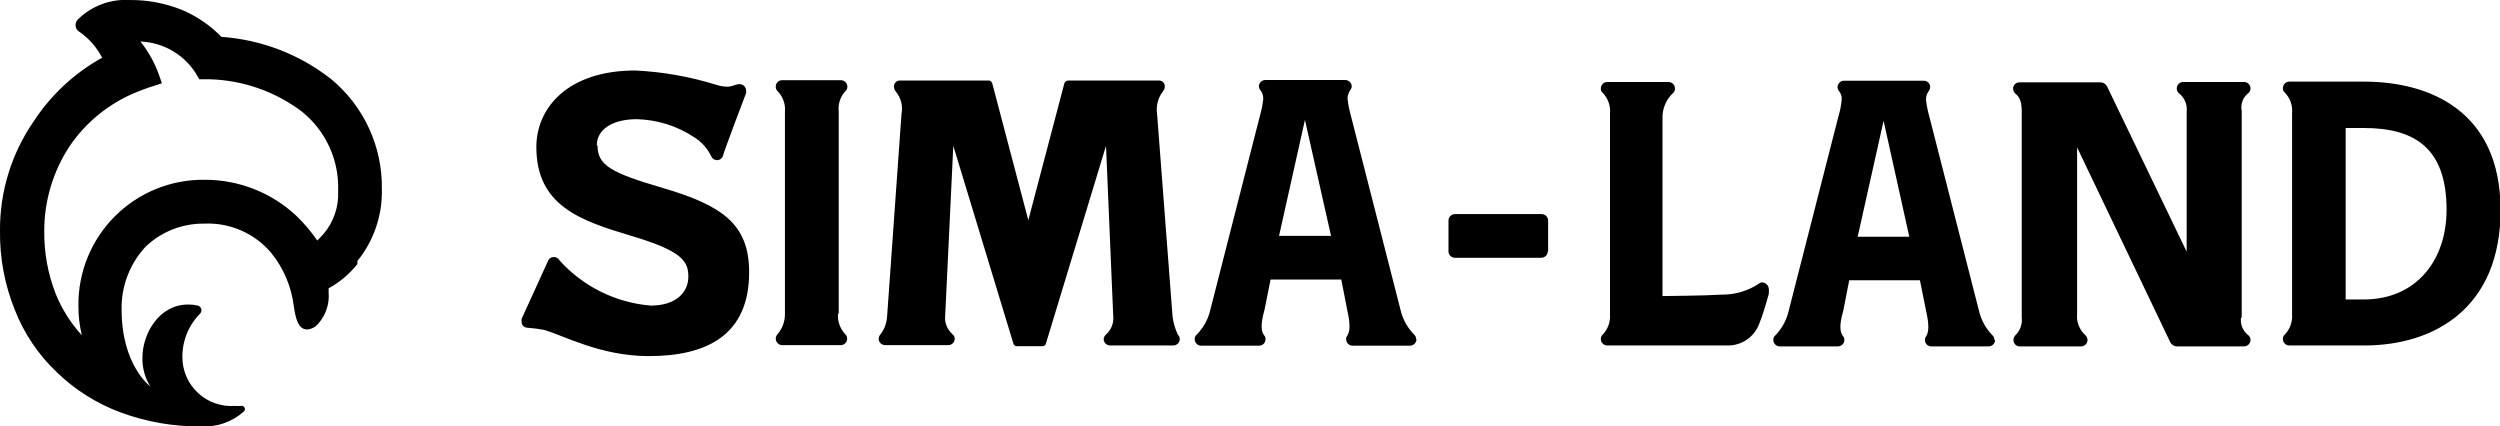 <?xml version="1.0" encoding="UTF-8"?> <svg xmlns="http://www.w3.org/2000/svg" width="129" height="22" viewBox="0 0 129 22" fill="none"><g clip-path="url(#clip0_969_162)"><path d="M17.448 9.87C17.484 10.666 17.219 11.448 16.706 12.058C16.604 12.179 16.483 12.29 16.372 12.411C16.054 11.948 15.69 11.52 15.286 11.131C14 9.93 12.303 9.267 10.543 9.276C9.688 9.267 8.839 9.429 8.047 9.752C7.255 10.076 6.535 10.553 5.93 11.158C5.325 11.763 4.847 12.482 4.523 13.274C4.2 14.065 4.038 14.913 4.046 15.768C4.043 16.284 4.102 16.797 4.223 17.299C3.645 16.669 3.186 15.94 2.868 15.147C2.47 14.121 2.272 13.029 2.283 11.928C2.28 10.37 2.735 8.844 3.592 7.542C4.44 6.295 5.638 5.327 7.035 4.759C7.035 4.759 7.545 4.546 8.019 4.407L8.353 4.295L8.251 3.999C8.03 3.326 7.69 2.697 7.248 2.144V2.144C7.857 2.166 8.449 2.345 8.968 2.664C9.486 2.982 9.914 3.429 10.209 3.961L10.283 4.091H10.831C12.554 4.141 14.219 4.728 15.592 5.77C16.194 6.257 16.674 6.876 16.996 7.579C17.318 8.282 17.473 9.05 17.448 9.823V9.87ZM18.442 13.468C19.29 12.421 19.738 11.105 19.704 9.758C19.721 8.674 19.494 7.6 19.04 6.616C18.585 5.632 17.914 4.762 17.077 4.073C15.452 2.802 13.483 2.046 11.425 1.902V1.902C10.847 1.308 10.156 0.835 9.392 0.511C8.537 0.167 7.623 -0.007 6.701 0.001C6.208 -0.03 5.715 0.043 5.253 0.216C4.79 0.389 4.37 0.657 4.018 1.003C3.942 1.081 3.899 1.186 3.899 1.295C3.899 1.404 3.942 1.509 4.018 1.587C4.548 1.936 4.98 2.415 5.271 2.978V2.978C3.846 3.766 2.636 4.89 1.745 6.252C0.591 7.919 -0.019 9.902 -0 11.928C-0.016 13.316 0.243 14.694 0.761 15.982C1.237 17.2 1.975 18.299 2.923 19.2C3.864 20.115 4.987 20.823 6.218 21.278C7.533 21.767 8.927 22.013 10.33 22.001C10.738 22.03 11.148 21.977 11.535 21.844C11.923 21.712 12.28 21.504 12.585 21.231C12.611 21.207 12.629 21.175 12.636 21.14C12.642 21.105 12.638 21.068 12.622 21.036C12.606 21.004 12.581 20.977 12.549 20.961C12.517 20.944 12.481 20.938 12.446 20.944C12.341 20.954 12.235 20.954 12.13 20.944C11.784 20.971 11.437 20.926 11.109 20.812C10.781 20.699 10.48 20.519 10.225 20.284C9.969 20.049 9.765 19.764 9.625 19.446C9.485 19.129 9.412 18.786 9.411 18.439C9.406 18.018 9.485 17.6 9.645 17.209C9.804 16.819 10.04 16.465 10.339 16.167C10.365 16.135 10.383 16.096 10.39 16.055C10.398 16.014 10.395 15.972 10.382 15.933C10.369 15.893 10.347 15.857 10.316 15.829C10.286 15.8 10.249 15.779 10.209 15.768C10.042 15.73 9.87 15.711 9.699 15.713C8.214 15.713 7.35 17.215 7.35 18.449C7.334 18.976 7.477 19.496 7.759 19.942C7.759 19.942 6.274 18.866 6.274 15.963C6.254 14.768 6.696 13.612 7.508 12.735C8.323 11.953 9.413 11.523 10.543 11.539C11.196 11.509 11.847 11.63 12.446 11.893C13.045 12.155 13.575 12.551 13.996 13.051C14.627 13.831 15.029 14.772 15.156 15.768C15.249 16.399 15.369 17.002 15.861 17.002C16.083 16.979 16.287 16.869 16.427 16.696C16.621 16.475 16.768 16.218 16.859 15.939C16.95 15.66 16.983 15.365 16.956 15.073C16.956 15.017 16.956 14.952 16.956 14.878C17.53 14.563 18.035 14.137 18.442 13.626V13.468ZM30.795 7.504C30.795 6.679 31.602 6.15 32.855 6.15C33.91 6.176 34.936 6.497 35.816 7.078C36.197 7.316 36.503 7.656 36.698 8.061C36.722 8.121 36.764 8.173 36.817 8.209C36.871 8.246 36.934 8.265 36.999 8.265C37.064 8.265 37.128 8.246 37.181 8.209C37.235 8.173 37.277 8.121 37.301 8.061C37.301 7.94 38.498 4.805 38.498 4.805C38.508 4.763 38.508 4.718 38.498 4.676C38.498 4.587 38.463 4.502 38.4 4.439C38.338 4.377 38.253 4.342 38.164 4.342C37.932 4.342 37.83 4.472 37.524 4.472C37.334 4.471 37.146 4.439 36.967 4.379C35.609 3.955 34.202 3.706 32.781 3.637C29.31 3.637 27.676 5.557 27.676 7.588C27.676 10.63 29.969 11.391 32.577 12.17C35.185 12.949 35.519 13.468 35.519 14.275C35.519 15.082 34.888 15.768 33.579 15.768C31.771 15.62 30.088 14.787 28.874 13.44C28.847 13.385 28.804 13.339 28.751 13.308C28.699 13.277 28.638 13.261 28.577 13.264C28.517 13.261 28.457 13.276 28.405 13.307C28.354 13.339 28.313 13.385 28.289 13.44L26.915 16.455C26.907 16.501 26.907 16.548 26.915 16.594C26.913 16.634 26.918 16.673 26.931 16.711C26.945 16.748 26.965 16.783 26.992 16.812C27.019 16.842 27.052 16.866 27.088 16.882C27.124 16.899 27.163 16.908 27.203 16.909C27.492 16.931 27.781 16.968 28.066 17.02C29.069 17.299 30.971 18.375 33.477 18.375C36.493 18.375 38.656 17.28 38.656 14.043C38.656 11.52 37.199 10.584 34.182 9.693C31.519 8.914 30.832 8.525 30.832 7.504H30.795ZM43.278 16.186V5.761C43.256 5.57 43.275 5.377 43.334 5.195C43.394 5.012 43.492 4.845 43.621 4.703C43.656 4.676 43.683 4.64 43.7 4.6C43.718 4.559 43.726 4.515 43.724 4.472C43.724 4.383 43.688 4.298 43.626 4.235C43.563 4.173 43.478 4.138 43.389 4.138H40.364C40.32 4.136 40.276 4.144 40.234 4.16C40.193 4.177 40.156 4.201 40.125 4.233C40.093 4.264 40.069 4.301 40.053 4.342C40.036 4.383 40.028 4.427 40.03 4.472C40.027 4.515 40.035 4.558 40.05 4.598C40.066 4.638 40.091 4.674 40.123 4.703C40.259 4.841 40.364 5.008 40.429 5.19C40.495 5.373 40.52 5.567 40.503 5.761V16.186C40.51 16.573 40.374 16.949 40.123 17.243C40.092 17.273 40.068 17.309 40.052 17.349C40.036 17.389 40.029 17.432 40.03 17.475C40.03 17.564 40.065 17.648 40.128 17.711C40.19 17.774 40.275 17.809 40.364 17.809H43.38C43.469 17.809 43.554 17.774 43.617 17.711C43.679 17.648 43.714 17.564 43.714 17.475C43.714 17.431 43.705 17.388 43.688 17.348C43.67 17.308 43.644 17.273 43.612 17.243C43.48 17.102 43.379 16.936 43.315 16.754C43.251 16.572 43.226 16.378 43.241 16.186H43.278ZM60.875 17.494C60.873 17.406 60.837 17.323 60.773 17.262C60.636 16.968 60.545 16.655 60.504 16.334L59.706 5.881C59.674 5.678 59.684 5.47 59.736 5.271C59.787 5.072 59.878 4.885 60.003 4.722C60.068 4.644 60.105 4.546 60.105 4.444C60.104 4.402 60.094 4.361 60.077 4.324C60.059 4.286 60.033 4.253 60.002 4.226C59.97 4.199 59.934 4.178 59.894 4.166C59.854 4.154 59.812 4.151 59.771 4.156H55.13C55.082 4.155 55.035 4.169 54.996 4.198C54.957 4.226 54.929 4.267 54.917 4.314L53.061 11.363L51.204 4.314C51.195 4.276 51.175 4.241 51.148 4.213C51.12 4.185 51.085 4.165 51.047 4.156H46.462C46.421 4.152 46.379 4.157 46.34 4.169C46.301 4.182 46.265 4.202 46.233 4.229C46.202 4.256 46.177 4.289 46.159 4.326C46.14 4.362 46.13 4.403 46.127 4.444C46.125 4.544 46.158 4.643 46.22 4.722C46.354 4.881 46.45 5.067 46.501 5.268C46.552 5.469 46.558 5.678 46.517 5.881L45.775 16.316C45.759 16.651 45.643 16.974 45.441 17.243C45.38 17.306 45.344 17.388 45.339 17.475C45.339 17.564 45.374 17.648 45.436 17.711C45.499 17.774 45.584 17.809 45.673 17.809H48.93C49.019 17.809 49.104 17.774 49.167 17.711C49.229 17.648 49.264 17.564 49.264 17.475C49.264 17.43 49.253 17.385 49.232 17.345C49.211 17.304 49.181 17.269 49.144 17.243C49.007 17.121 48.902 16.968 48.837 16.797C48.773 16.626 48.75 16.442 48.773 16.26L49.19 7.523L52.29 17.725C52.299 17.765 52.321 17.801 52.353 17.827C52.386 17.852 52.426 17.865 52.467 17.864H53.794C53.835 17.865 53.875 17.852 53.907 17.827C53.939 17.801 53.962 17.765 53.97 17.725L57.07 7.523L57.441 16.278C57.464 16.46 57.441 16.645 57.377 16.816C57.312 16.987 57.207 17.14 57.07 17.262C57.002 17.321 56.958 17.404 56.949 17.494C56.949 17.582 56.985 17.667 57.047 17.73C57.11 17.792 57.195 17.827 57.283 17.827H60.541C60.63 17.827 60.715 17.792 60.778 17.73C60.84 17.667 60.875 17.582 60.875 17.494V17.494ZM68.681 12.17H65.999L67.335 6.187L68.681 12.17ZM73.071 17.494C73.071 17.45 73.062 17.407 73.044 17.367C73.027 17.327 73.001 17.291 72.969 17.262C72.654 16.943 72.424 16.551 72.301 16.121L69.692 5.918C69.618 5.654 69.565 5.384 69.535 5.111C69.529 4.942 69.582 4.775 69.683 4.638C69.723 4.588 69.746 4.526 69.748 4.462C69.748 4.374 69.713 4.289 69.65 4.226C69.588 4.164 69.503 4.128 69.414 4.128H65.293C65.205 4.128 65.12 4.164 65.057 4.226C64.994 4.289 64.959 4.374 64.959 4.462C64.961 4.526 64.984 4.588 65.024 4.638C65.138 4.772 65.195 4.946 65.182 5.121C65.152 5.394 65.099 5.664 65.024 5.928L62.416 16.13C62.292 16.56 62.062 16.952 61.748 17.271C61.714 17.299 61.688 17.335 61.67 17.375C61.652 17.415 61.644 17.459 61.646 17.503C61.646 17.591 61.681 17.676 61.744 17.739C61.806 17.801 61.891 17.837 61.98 17.837H64.968C65.057 17.837 65.142 17.801 65.205 17.739C65.267 17.676 65.302 17.591 65.302 17.503C65.307 17.439 65.287 17.376 65.247 17.326C65.07 17.113 65.033 16.761 65.247 15.991L65.562 14.424H69.21L69.516 15.991C69.692 16.761 69.655 17.113 69.516 17.326C69.476 17.376 69.456 17.439 69.46 17.503C69.46 17.591 69.496 17.676 69.558 17.739C69.621 17.801 69.706 17.837 69.795 17.837H72.755C72.844 17.837 72.929 17.801 72.992 17.739C73.054 17.676 73.09 17.591 73.09 17.503L73.071 17.494ZM79.883 12.986V11.381C79.883 11.293 79.848 11.208 79.785 11.145C79.723 11.083 79.638 11.047 79.549 11.047H75.076C74.987 11.047 74.902 11.083 74.839 11.145C74.777 11.208 74.742 11.293 74.742 11.381C74.742 11.465 74.742 12.875 74.742 12.967C74.742 13.056 74.777 13.141 74.839 13.203C74.902 13.266 74.987 13.301 75.076 13.301H79.531C79.619 13.301 79.704 13.266 79.767 13.203C79.83 13.141 79.865 13.056 79.865 12.967L79.883 12.986ZM91.271 15.119C91.278 15.048 91.278 14.977 91.271 14.906C91.265 14.819 91.228 14.738 91.166 14.677C91.105 14.616 91.024 14.578 90.937 14.572C90.905 14.569 90.872 14.574 90.842 14.585C90.811 14.596 90.784 14.614 90.761 14.637C90.186 15.017 89.51 15.214 88.821 15.203C88.014 15.258 85.786 15.277 85.786 15.277V6.15C85.772 5.898 85.813 5.646 85.908 5.412C86.002 5.178 86.148 4.967 86.334 4.796C86.366 4.767 86.392 4.731 86.408 4.691C86.424 4.651 86.43 4.607 86.427 4.564C86.427 4.52 86.418 4.477 86.401 4.436C86.384 4.396 86.36 4.359 86.329 4.328C86.298 4.297 86.261 4.273 86.22 4.256C86.18 4.239 86.136 4.23 86.093 4.23H82.937C82.893 4.23 82.85 4.239 82.809 4.256C82.769 4.273 82.732 4.297 82.701 4.328C82.67 4.359 82.645 4.396 82.628 4.436C82.611 4.477 82.603 4.52 82.603 4.564C82.599 4.608 82.606 4.653 82.624 4.694C82.641 4.734 82.669 4.769 82.705 4.796C82.839 4.936 82.941 5.102 83.005 5.285C83.069 5.467 83.093 5.661 83.076 5.853V16.204C83.091 16.397 83.067 16.59 83.002 16.772C82.939 16.954 82.837 17.121 82.705 17.262C82.671 17.29 82.645 17.326 82.627 17.366C82.609 17.406 82.601 17.45 82.603 17.494C82.603 17.582 82.638 17.667 82.701 17.73C82.763 17.792 82.848 17.827 82.937 17.827H89.211C89.556 17.818 89.89 17.705 90.17 17.503C90.45 17.302 90.662 17.02 90.779 16.696C91.03 16.093 91.234 15.268 91.271 15.165V15.119ZM98.52 12.216H95.856L97.193 6.234L98.52 12.216ZM102.91 17.54C102.911 17.497 102.904 17.454 102.888 17.414C102.872 17.374 102.848 17.338 102.817 17.308C102.503 16.989 102.273 16.597 102.149 16.167L99.541 5.965C99.466 5.701 99.413 5.431 99.383 5.158C99.374 4.983 99.43 4.811 99.541 4.676C99.575 4.623 99.594 4.562 99.597 4.499C99.598 4.455 99.59 4.411 99.574 4.37C99.558 4.329 99.533 4.292 99.502 4.26C99.47 4.229 99.433 4.205 99.392 4.188C99.351 4.172 99.307 4.164 99.263 4.165H95.151C95.062 4.165 94.977 4.201 94.915 4.263C94.852 4.326 94.817 4.411 94.817 4.499C94.819 4.562 94.839 4.623 94.873 4.676C94.931 4.74 94.976 4.817 95.003 4.9C95.03 4.983 95.04 5.071 95.03 5.158C95.005 5.431 94.952 5.702 94.873 5.965L92.264 16.167C92.142 16.596 91.916 16.988 91.606 17.308C91.57 17.335 91.542 17.37 91.524 17.411C91.506 17.451 91.499 17.496 91.504 17.54C91.504 17.628 91.539 17.713 91.601 17.776C91.664 17.838 91.749 17.874 91.838 17.874H94.835C94.924 17.874 95.009 17.838 95.072 17.776C95.134 17.713 95.17 17.628 95.17 17.54C95.174 17.476 95.154 17.413 95.114 17.364C94.938 17.15 94.891 16.798 95.114 16.028L95.42 14.461H99.068L99.383 16.028C99.56 16.798 99.522 17.15 99.383 17.364C99.343 17.413 99.323 17.476 99.328 17.54C99.326 17.583 99.334 17.626 99.35 17.667C99.365 17.707 99.389 17.744 99.419 17.775C99.45 17.806 99.486 17.831 99.526 17.848C99.566 17.865 99.609 17.874 99.652 17.874H102.613C102.702 17.874 102.787 17.838 102.849 17.776C102.912 17.713 102.947 17.628 102.947 17.54H102.91ZM115.672 16.408V5.724C115.637 5.552 115.651 5.373 115.714 5.209C115.776 5.045 115.884 4.902 116.025 4.796C116.057 4.767 116.082 4.731 116.1 4.691C116.117 4.651 116.127 4.608 116.127 4.564C116.127 4.52 116.118 4.477 116.101 4.436C116.084 4.396 116.06 4.359 116.029 4.328C115.998 4.297 115.961 4.273 115.92 4.256C115.88 4.239 115.836 4.23 115.792 4.23H112.655C112.612 4.23 112.568 4.239 112.528 4.256C112.487 4.273 112.45 4.297 112.419 4.328C112.388 4.359 112.364 4.396 112.347 4.436C112.33 4.477 112.321 4.52 112.321 4.564C112.32 4.607 112.328 4.65 112.344 4.69C112.36 4.73 112.384 4.766 112.414 4.796C112.564 4.909 112.682 5.059 112.755 5.232C112.828 5.404 112.855 5.593 112.832 5.779V12.986L108.748 4.509C108.72 4.433 108.669 4.367 108.603 4.321C108.537 4.275 108.458 4.249 108.377 4.249H104.2C104.157 4.249 104.114 4.258 104.074 4.274C104.034 4.291 103.997 4.316 103.967 4.347C103.937 4.378 103.913 4.415 103.897 4.456C103.882 4.496 103.874 4.539 103.875 4.583C103.876 4.628 103.887 4.673 103.906 4.715C103.925 4.756 103.953 4.794 103.987 4.824C104.163 4.972 104.321 5.149 104.321 5.751V16.381C104.341 16.55 104.321 16.723 104.263 16.884C104.205 17.044 104.111 17.19 103.987 17.308C103.927 17.37 103.894 17.453 103.894 17.54C103.893 17.584 103.9 17.628 103.917 17.669C103.933 17.71 103.958 17.747 103.989 17.779C104.02 17.81 104.058 17.835 104.099 17.851C104.14 17.867 104.184 17.875 104.228 17.874H107.384C107.472 17.874 107.557 17.838 107.62 17.776C107.683 17.713 107.718 17.628 107.718 17.54C107.715 17.492 107.703 17.445 107.682 17.403C107.662 17.36 107.633 17.321 107.597 17.289C107.446 17.151 107.329 16.979 107.257 16.787C107.184 16.596 107.158 16.39 107.179 16.186V7.606L111.969 17.623C111.999 17.697 112.051 17.759 112.117 17.804C112.183 17.848 112.26 17.873 112.34 17.874H115.792C115.881 17.874 115.966 17.838 116.029 17.776C116.091 17.713 116.127 17.628 116.127 17.54C116.128 17.496 116.12 17.452 116.102 17.412C116.085 17.372 116.058 17.336 116.025 17.308C115.883 17.202 115.772 17.06 115.703 16.897C115.635 16.734 115.611 16.556 115.635 16.381L115.672 16.408ZM126.243 10.816C126.243 13.44 124.675 15.453 121.965 15.453H121.036V6.605H121.965C124.61 6.605 126.243 7.644 126.243 10.834V10.816ZM129.028 10.834C129.028 5.687 125.315 4.212 121.992 4.212H118.131C118.087 4.212 118.044 4.22 118.003 4.237C117.963 4.254 117.926 4.279 117.895 4.31C117.864 4.341 117.839 4.377 117.823 4.418C117.806 4.458 117.797 4.502 117.797 4.546C117.793 4.59 117.8 4.634 117.818 4.675C117.836 4.716 117.864 4.751 117.899 4.778C118.033 4.917 118.135 5.084 118.2 5.266C118.264 5.448 118.288 5.642 118.271 5.835V16.204C118.286 16.397 118.261 16.59 118.197 16.772C118.133 16.954 118.032 17.121 117.899 17.262C117.866 17.29 117.839 17.326 117.821 17.366C117.804 17.406 117.795 17.45 117.797 17.494C117.797 17.582 117.832 17.667 117.895 17.73C117.958 17.792 118.043 17.827 118.131 17.827H121.992C125.64 17.827 129.028 15.87 129.028 10.853" fill="black"></path></g><defs><clipPath id="clip0_969_162"><rect width="129" height="22" fill="white"></rect></clipPath></defs></svg> 